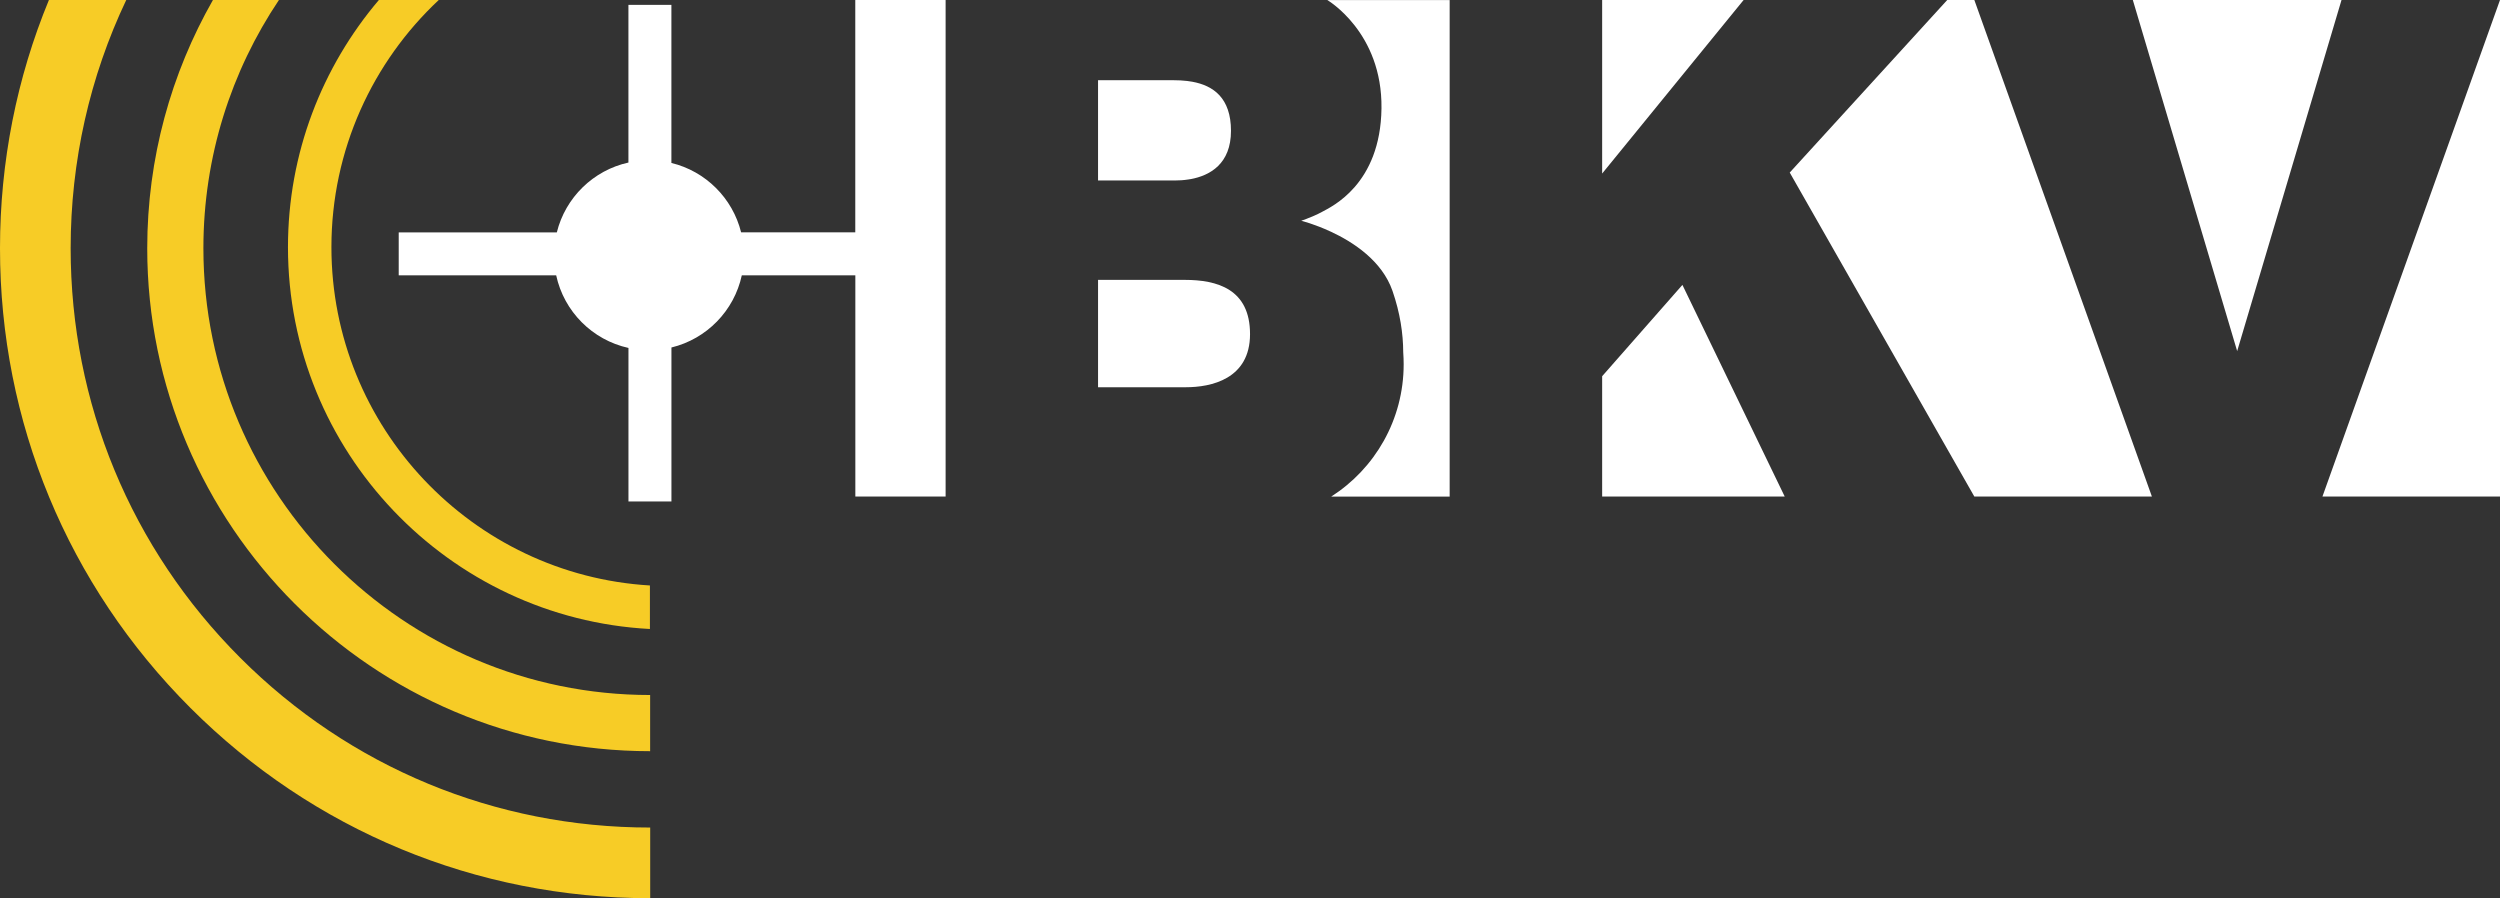 <svg xmlns="http://www.w3.org/2000/svg" id="Ebene_2" width="788.72" height="283.37" viewBox="0 0 788.72 283.37"><rect x="0" y="0" width="788.72" height="283.37" fill="#333333" stroke="none"/><g id="Ebene_1-2"><path d="M394.37,105.39c0-14.24-10.44-17.09-20.57-17.09h-27.38v33.87h27.69c7.91,0,20.26-2.53,20.26-16.77" style="fill:#fff;"></path><path d="M375.59,56.52c6.18-1.13,12.77-4.85,12.77-15.24s-5.57-14.29-12.24-15.5c-.53-.1-1.07-.18-1.62-.24-1.36-.16-2.75-.23-4.14-.23h-23.94v31.63h24.22c1.3,0,2.73-.08,4.2-.31.25-.04.49-.08.74-.12" style="fill:#fff;"></path><path d="M269.83,0v73.3h-36.02c-2.67-10.79-11.19-19.27-21.99-21.89V1.54h-13.56v49.74c-11.09,2.45-19.87,11.04-22.59,22.03h-49.88v13.56h49.68c2.46,11.41,11.41,20.39,22.8,22.9v48.43h13.56v-48.57c11.1-2.69,19.78-11.56,22.2-22.77h35.82v69.8h28.48V0h-28.48Z" style="fill:#fff;"></path><path d="M104.56,77.99C104.56,47.26,117.59,19.52,138.42,0h-18.89c-17.88,21.05-28.68,48.28-28.68,77.99,0,64.35,50.66,117.1,114.19,120.45v-13.73c-55.97-3.34-100.48-49.93-100.48-106.72" style="fill:#f7cc26;"></path><path d="M64.17,78.33C64.17,49.37,72.96,22.42,88,0h-20.82c-13.18,23.12-20.73,49.86-20.73,78.33,0,87.49,71.18,158.66,158.66,158.66h0v-17.72h0c-77.72,0-140.94-63.23-140.94-140.94" style="fill:#f7cc26;"></path><path d="M205.12,261.08s-.05,0-.08,0c-48.81,0-94.7-19.01-129.22-53.53C41.3,173.04,22.29,127.15,22.29,78.33,22.29,50.79,28.35,24.17,39.83,0H15.43C5.31,24.51,0,51.01,0,78.33c0,54.77,21.33,106.26,60.06,144.99,38.73,38.73,90.22,60.05,144.99,60.05.03,0,.05,0,.08,0v-22.3Z" style="fill:#f7cc26;"></path><polygon points="505.46 0 505.46 54.75 550.09 0 505.46 0" style="fill:#fff;"></polygon><path d="M457.35,0v156.67h-37.37c13.76-8.8,22.86-24.21,22.86-41.75,0-1.29-.05-2.56-.14-3.81,0-.01,0-.03,0-.04-.03-5.81-.96-12.29-3.38-19.28-3.29-9.52-12.41-15.43-19.51-18.73,0,0-.01,0-.02,0-5.18-2.41-9.27-3.41-9.27-3.41,0,0,.63-.21,1.58-.57,1.36-.52,3.38-1.34,5.07-2.28,2.85-1.58,18.36-8.55,18.67-32.6.32-24.05-17.09-34.18-17.09-34.18h38.61Z" style="fill:#fff;"></path><polygon points="505.46 118.69 505.46 156.66 563.06 156.66 530.78 89.88 505.46 118.69" style="fill:#fff;"></polygon><polygon points="672.88 0 705.8 110.77 738.72 0 672.88 0" style="fill:#fff;"></polygon><polygon points="614.33 0 564.64 54.44 622.88 156.66 678.9 156.66 622.88 0 614.33 0" style="fill:#fff;"></polygon><polygon points="732.7 156.66 788.72 156.66 788.72 0 732.7 156.66" style="fill:#fff;"></polygon></g></svg>
